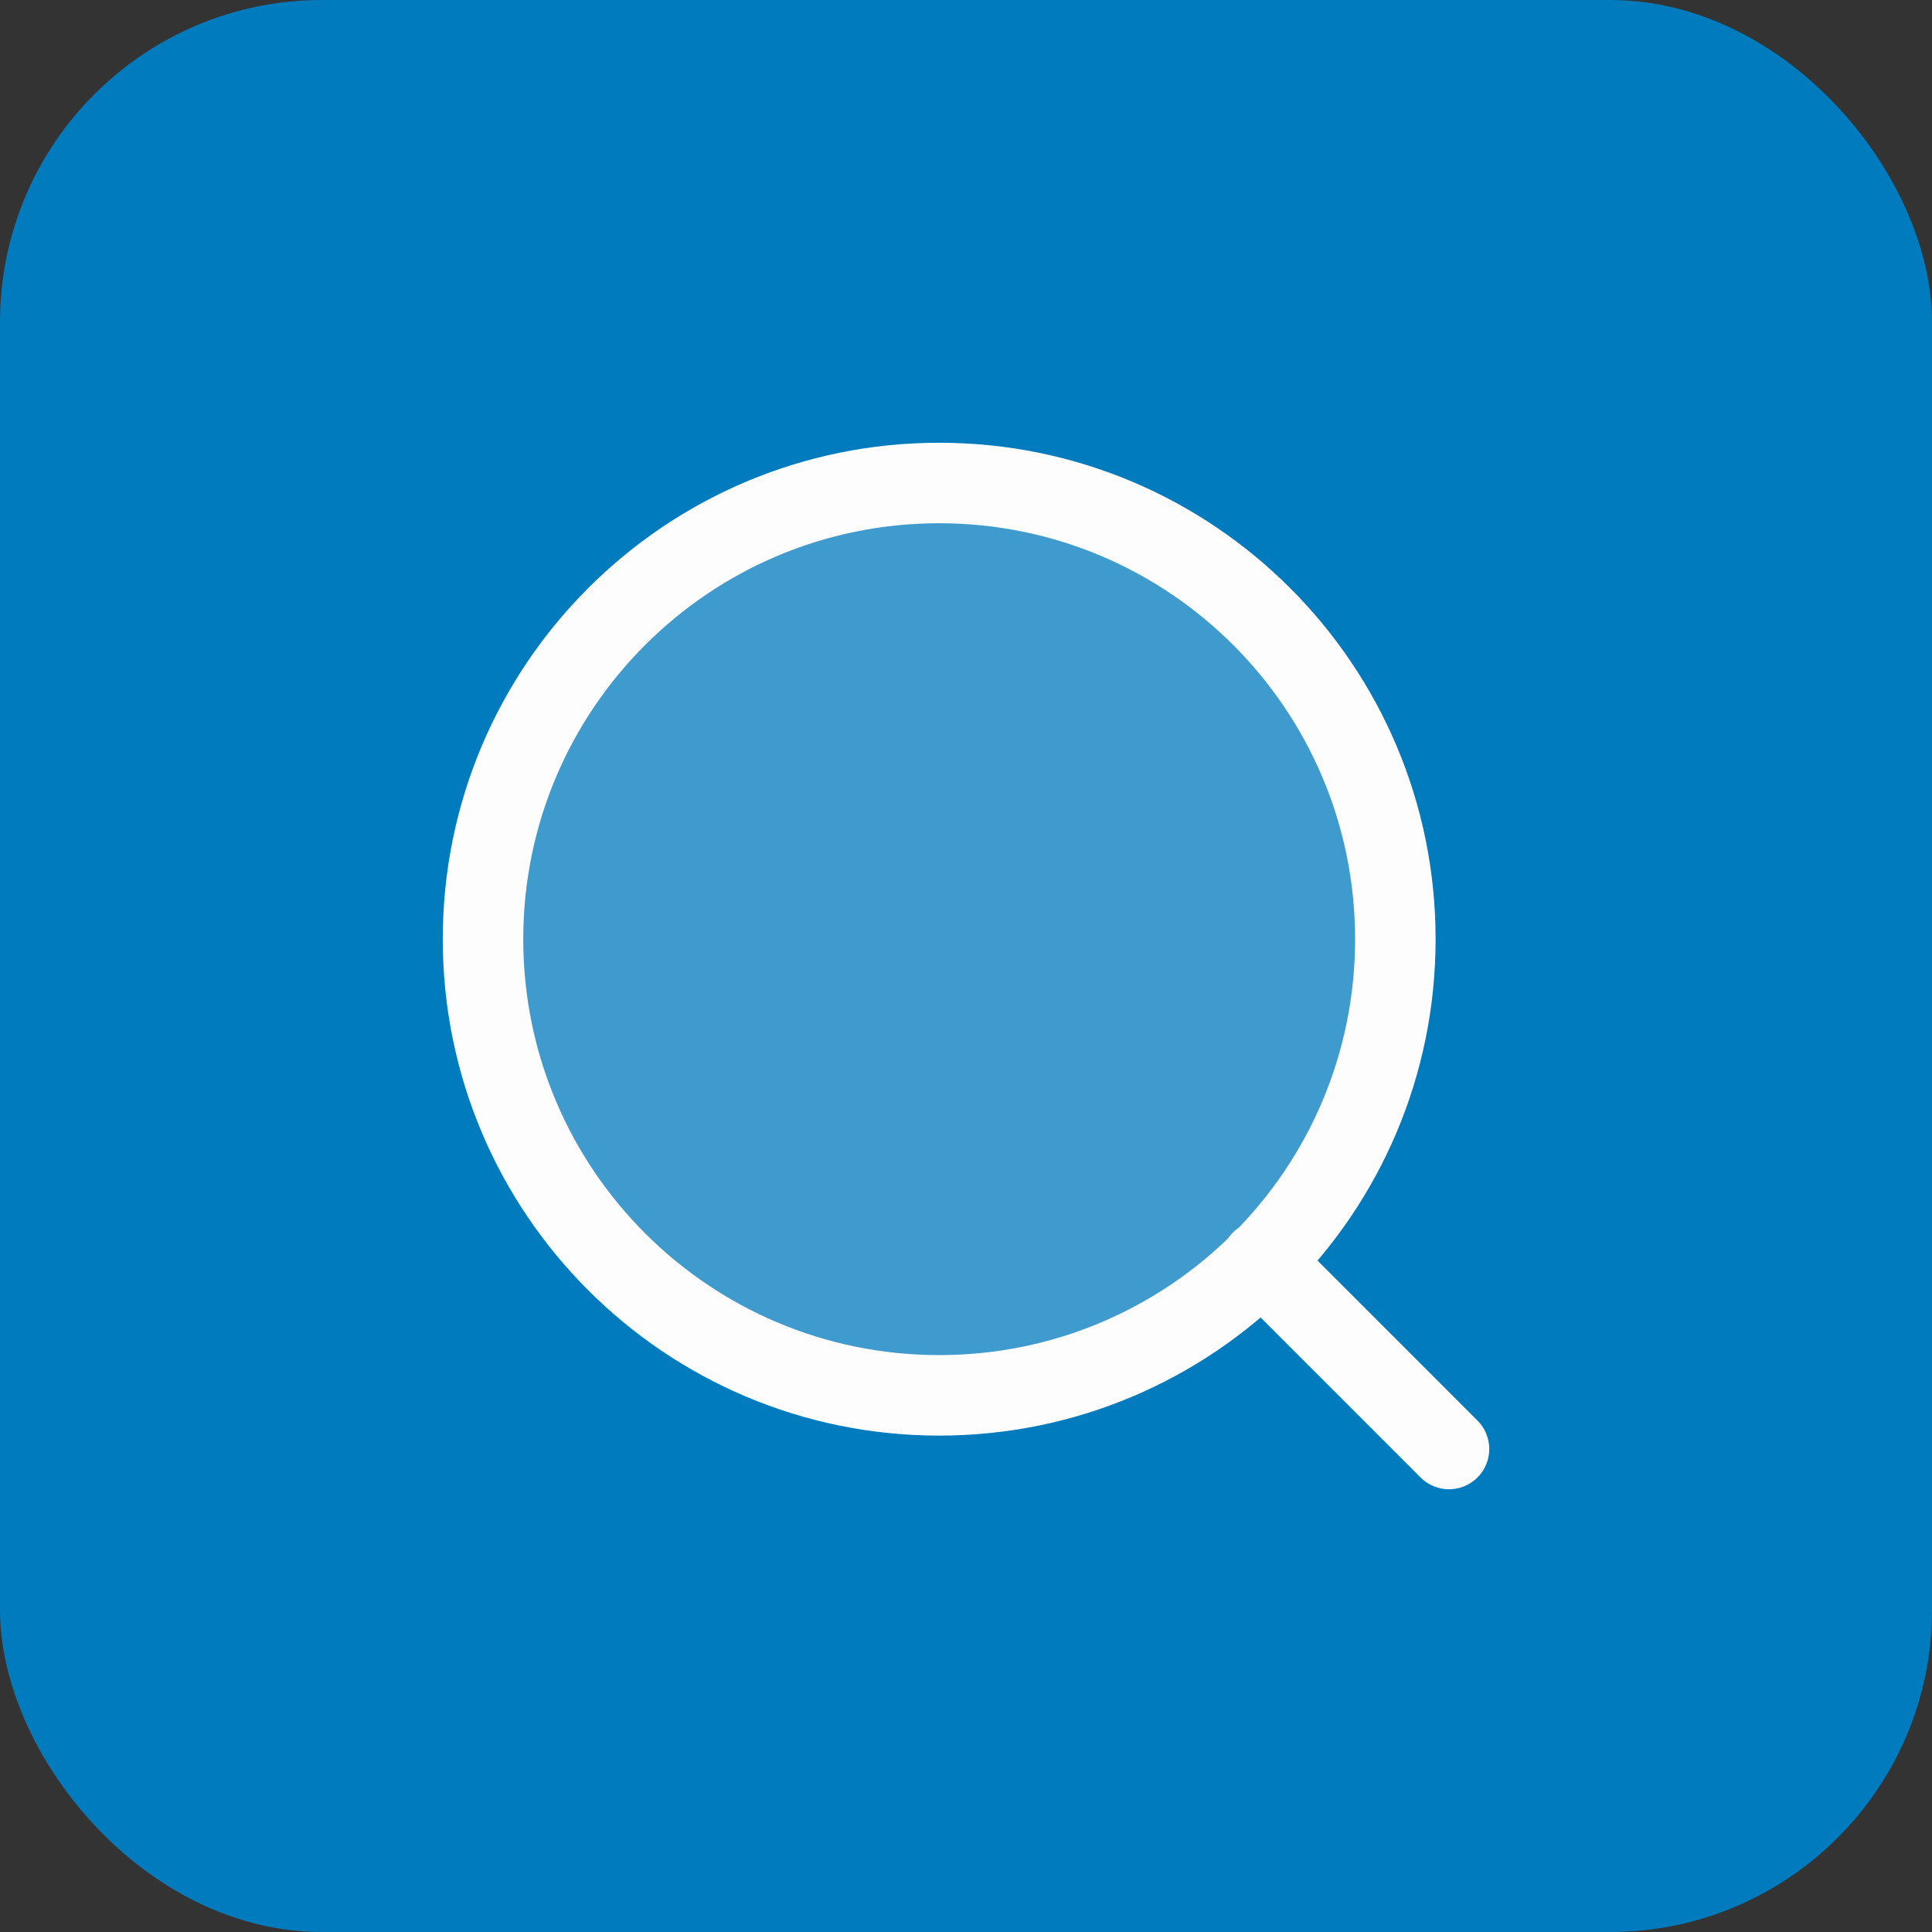 <svg width="48" height="48" viewBox="0 0 48 48" fill="none" xmlns="http://www.w3.org/2000/svg">
<rect x="0" y="0" width="48" height="48" fill="#333333" stroke="none"/>
<rect width="48" height="48" rx="8" fill="#007BBD"/>
<path opacity="0.25" d="M23.5 35C29.851 35 35 29.851 35 23.5C35 17.149 29.851 12 23.5 12C17.149 12 12 17.149 12 23.5C12 29.851 17.149 35 23.5 35Z" fill="#FDFDFD"/>
<path d="M36 36L31.334 31.333M34.667 23.333C34.667 29.593 29.593 34.667 23.333 34.667C17.074 34.667 12 29.593 12 23.333C12 17.074 17.074 12 23.333 12C29.593 12 34.667 17.074 34.667 23.333Z" stroke="#FDFDFD" stroke-width="2" stroke-linecap="round" stroke-linejoin="round"/>
</svg>
